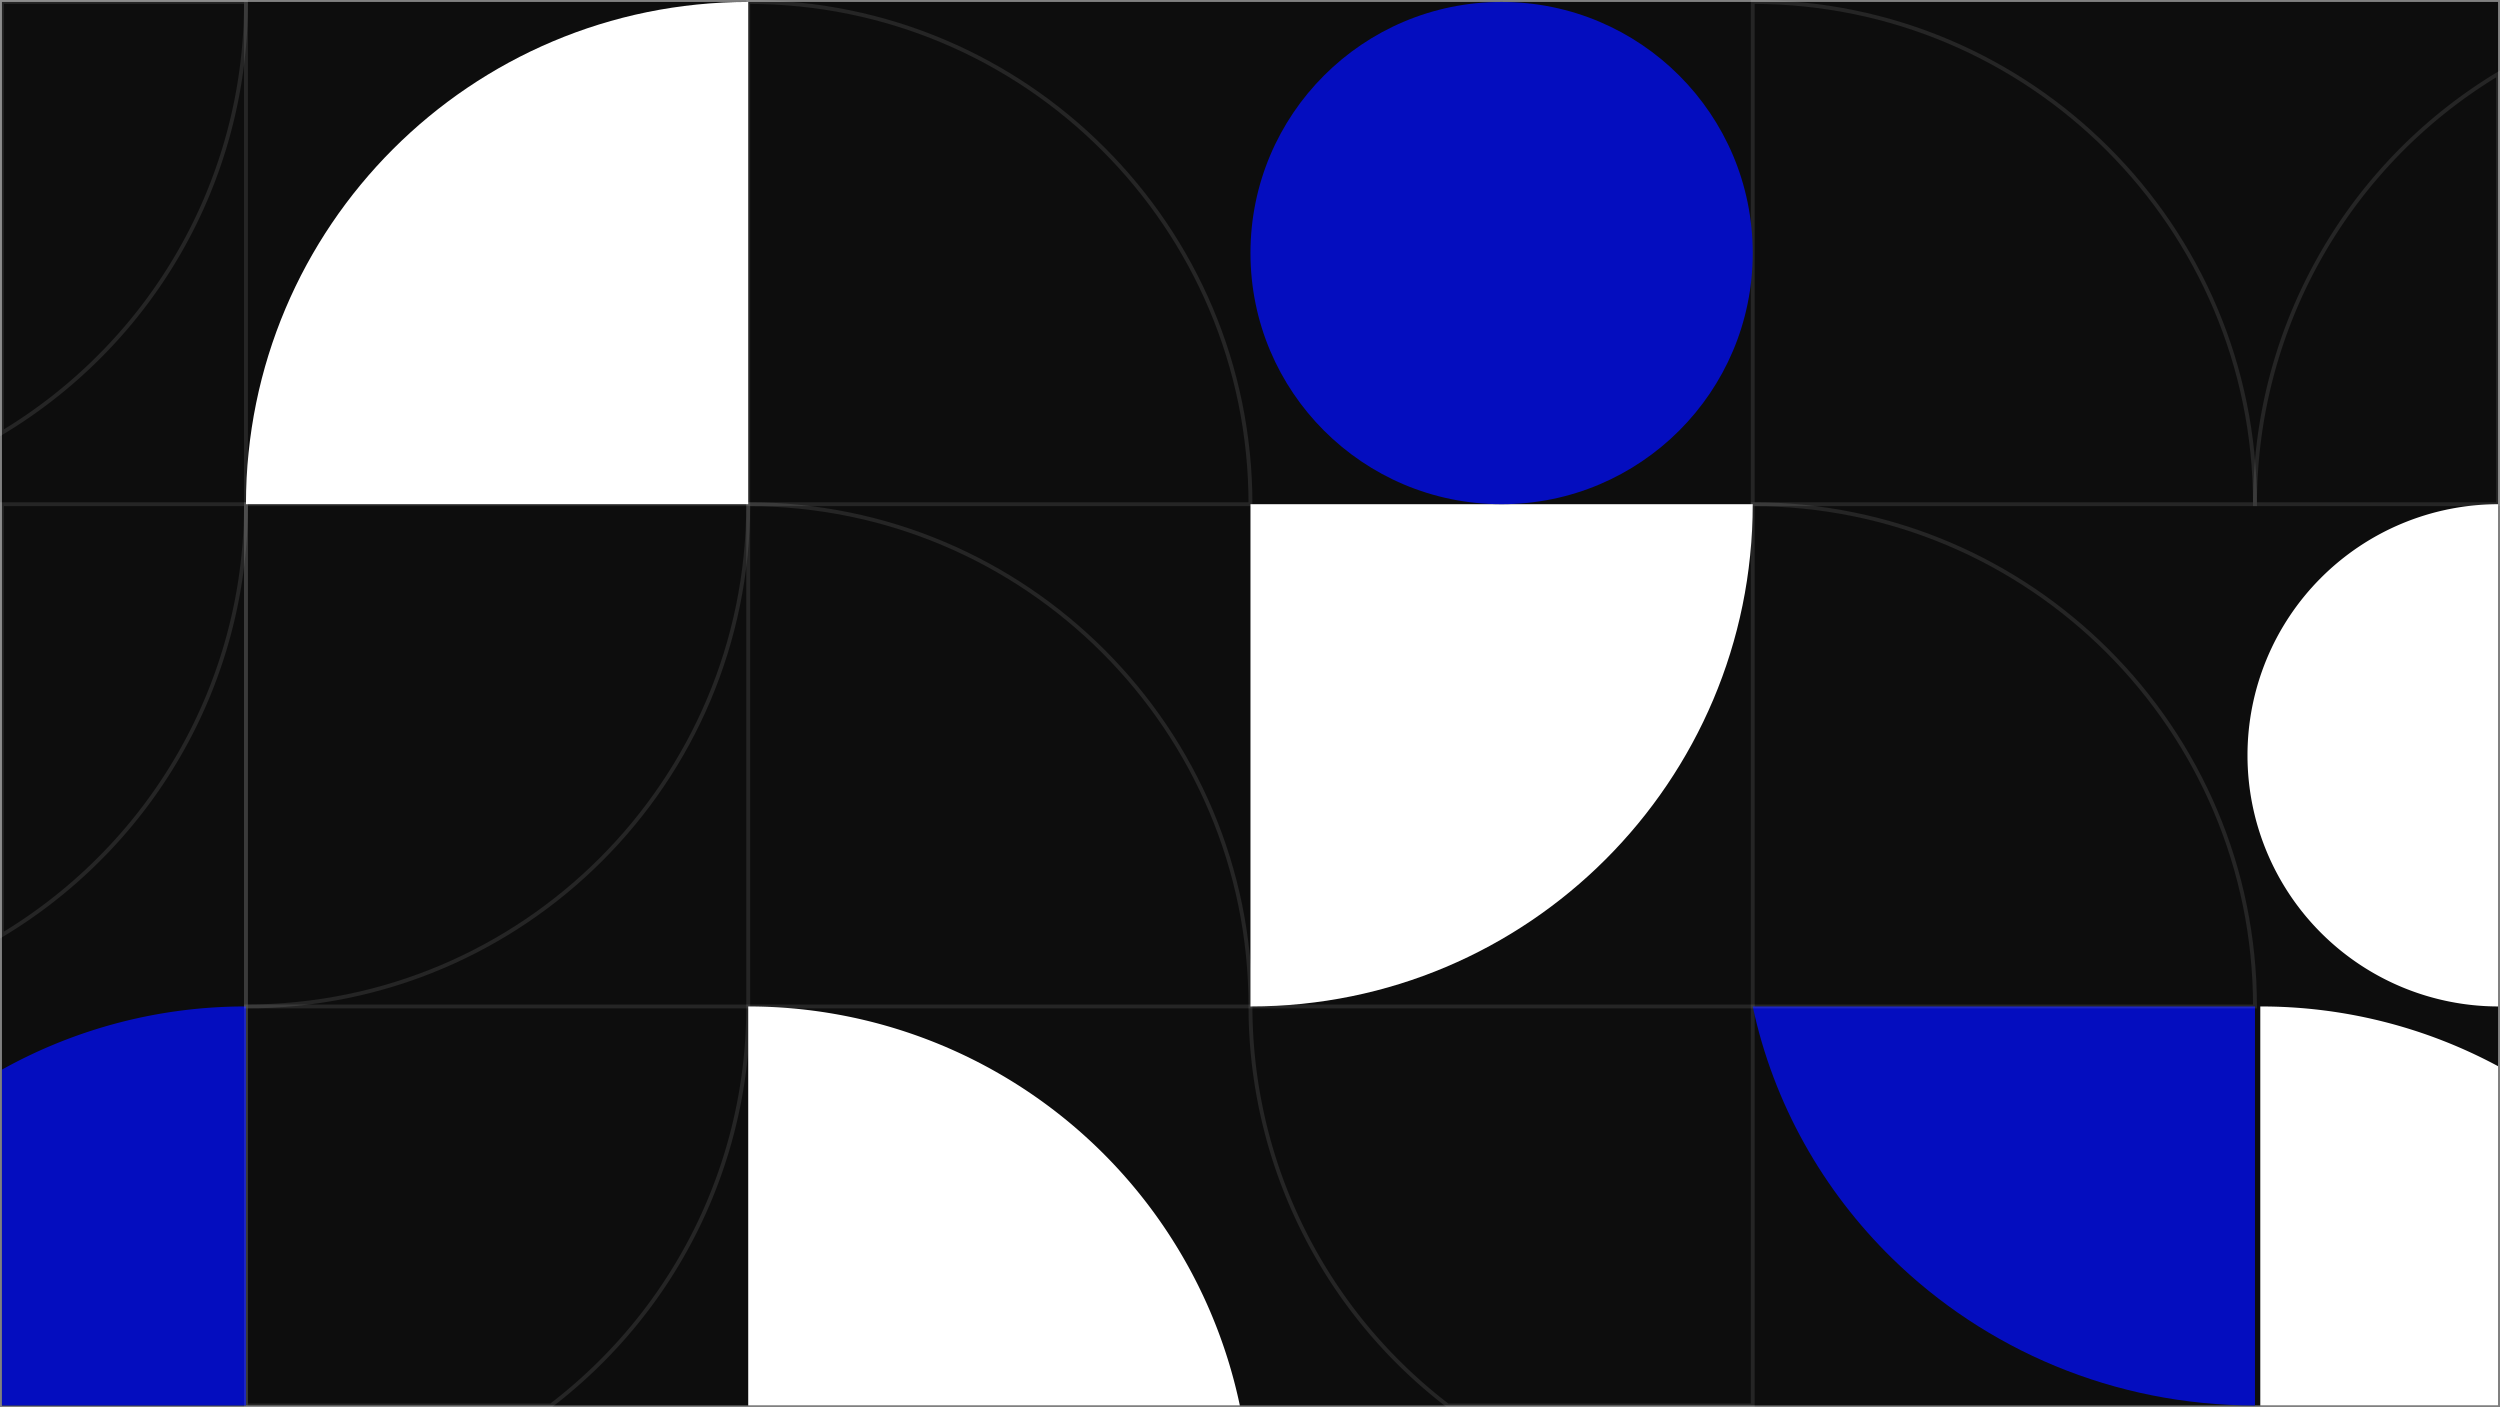 <svg id="Groupe_701" data-name="Groupe 701" xmlns="http://www.w3.org/2000/svg" xmlns:xlink="http://www.w3.org/1999/xlink" width="1923.73" height="1083" viewBox="0 0 1923.73 1083">
  <rect x="0" y="0" width="1923.73" height="1083" fill="#808080" stroke="none"/>
  <defs>
    <clipPath id="clip-path">
      <rect id="Rectangle_267" data-name="Rectangle 267" width="1923.73" height="1083" fill="none"/>
    </clipPath>
    <clipPath id="clip-path-2">
      <rect id="Rectangle_266" data-name="Rectangle 266" width="1923.73" height="1083.001" transform="translate(0 -0.001)" fill="none"/>
    </clipPath>
    <clipPath id="clip-path-3">
      <rect id="Rectangle_255" data-name="Rectangle 255" width="389.482" height="389.48" transform="translate(574.248)" fill="none"/>
    </clipPath>
    <clipPath id="clip-path-4">
      <rect id="Rectangle_256" data-name="Rectangle 256" width="389.48" height="389.48" transform="translate(1347.21)" fill="none"/>
    </clipPath>
    <clipPath id="clip-path-5">
      <rect id="Rectangle_257" data-name="Rectangle 257" width="190.04" height="335.259" transform="translate(1733.69 54.22)" fill="none"/>
    </clipPath>
    <clipPath id="clip-path-6">
      <rect id="Rectangle_258" data-name="Rectangle 258" width="389.482" height="389.482" transform="translate(574.248 386.48)" fill="none"/>
    </clipPath>
    <clipPath id="clip-path-7">
      <rect id="Rectangle_259" data-name="Rectangle 259" width="389.478" height="310.04" transform="translate(960.732 772.959)" fill="none"/>
    </clipPath>
    <clipPath id="clip-path-8">
      <rect id="Rectangle_260" data-name="Rectangle 260" width="3" height="1079.999" transform="translate(187.769 1.5)" fill="none"/>
    </clipPath>
    <clipPath id="clip-path-9">
      <rect id="Rectangle_261" data-name="Rectangle 261" width="389.481" height="389.482" transform="translate(187.769 386.48)" fill="none"/>
    </clipPath>
    <clipPath id="clip-path-10">
      <rect id="Rectangle_262" data-name="Rectangle 262" width="190.77" height="335.69" transform="translate(0 386.479)" fill="none"/>
    </clipPath>
    <clipPath id="clip-path-11">
      <rect id="Rectangle_263" data-name="Rectangle 263" width="190.77" height="335.69" fill="none"/>
    </clipPath>
    <clipPath id="clip-path-12">
      <rect id="Rectangle_264" data-name="Rectangle 264" width="389.48" height="310.04" transform="translate(187.77 772.96)" fill="none"/>
    </clipPath>
    <clipPath id="clip-path-13">
      <rect id="Rectangle_265" data-name="Rectangle 265" width="389.48" height="389.482" transform="translate(1347.21 386.48)" fill="none"/>
    </clipPath>
  </defs>
  <g id="Groupe_700" data-name="Groupe 700" clip-path="url(#clip-path)">
    <rect id="Rectangle_254" data-name="Rectangle 254" width="1920.73" height="1080" transform="translate(1.5 1.5)" fill="#0d0d0d"/>
    <g id="Groupe_699" data-name="Groupe 699">
      <g id="Groupe_698" data-name="Groupe 698" clip-path="url(#clip-path-2)">
        <g id="Groupe_667" data-name="Groupe 667" opacity="0.1">
          <g id="Groupe_666" data-name="Groupe 666">
            <g id="Groupe_665" data-name="Groupe 665" clip-path="url(#clip-path-3)">
              <path id="Tracé_1957" data-name="Tracé 1957" d="M575.748,387.98H962.23C962.23,174.532,789.2,1.5,575.748,1.5Z" fill="none" stroke="#fff" stroke-miterlimit="10" stroke-width="3"/>
            </g>
          </g>
        </g>
        <g id="Groupe_670" data-name="Groupe 670" opacity="0.1">
          <g id="Groupe_669" data-name="Groupe 669">
            <g id="Groupe_668" data-name="Groupe 668" clip-path="url(#clip-path-4)">
              <path id="Tracé_1958" data-name="Tracé 1958" d="M1348.711,387.98h386.482c0-213.448-173.034-386.482-386.482-386.482Z" fill="none" stroke="#fff" stroke-miterlimit="10" stroke-width="3"/>
            </g>
          </g>
        </g>
        <g id="Groupe_673" data-name="Groupe 673" opacity="0.1">
          <g id="Groupe_672" data-name="Groupe 672">
            <g id="Groupe_671" data-name="Groupe 671" clip-path="url(#clip-path-5)">
              <path id="Tracé_1959" data-name="Tracé 1959" d="M1922.23,56.88v331.1H1735.19a386.883,386.883,0,0,1,187.04-331.1Z" fill="none" stroke="#fff" stroke-miterlimit="10" stroke-width="3"/>
            </g>
          </g>
        </g>
        <path id="Tracé_1960" data-name="Tracé 1960" d="M962.23,774.462h0c213.448,0,386.481-173.033,386.481-386.481H962.23Z" fill="#fff"/>
        <g id="Groupe_676" data-name="Groupe 676" opacity="0.1">
          <g id="Groupe_675" data-name="Groupe 675">
            <g id="Groupe_674" data-name="Groupe 674" clip-path="url(#clip-path-6)">
              <path id="Tracé_1961" data-name="Tracé 1961" d="M575.748,774.462H962.23c0-213.448-173.034-386.481-386.482-386.481Z" fill="none" stroke="#fff" stroke-miterlimit="10" stroke-width="3"/>
            </g>
          </g>
        </g>
        <g id="Groupe_679" data-name="Groupe 679" opacity="0.1">
          <g id="Groupe_678" data-name="Groupe 678">
            <g id="Groupe_677" data-name="Groupe 677" clip-path="url(#clip-path-7)">
              <path id="Tracé_1962" data-name="Tracé 1962" d="M1348.711,774.459V1081.5h-234.74a386.743,386.743,0,0,1-151.74-307.04Z" fill="none" stroke="#fff" stroke-miterlimit="10" stroke-width="3"/>
            </g>
          </g>
        </g>
        <path id="Tracé_1963" data-name="Tracé 1963" d="M1155.471,387.98h0c106.724,0,193.241-86.517,193.241-193.241S1262.195,1.5,1155.471,1.5,962.23,88.015,962.23,194.739s86.517,193.241,193.241,193.241" fill="#040dbf"/>
        <path id="Tracé_1964" data-name="Tracé 1964" d="M1922.23,387.979V774.46a193.241,193.241,0,0,1,0-386.481" fill="#fff"/>
        <path id="Tracé_1965" data-name="Tracé 1965" d="M954.051,1081.5h-378.3V774.459a386.676,386.676,0,0,1,378.3,307.04" fill="#fff"/>
        <path id="Tracé_1966" data-name="Tracé 1966" d="M1922.23,820.43V1081.5H1739.28V774.46a384.669,384.669,0,0,1,182.95,45.97" fill="#fff"/>
        <path id="Tracé_1967" data-name="Tracé 1967" d="M1348.712,774.459h386.481V1081.5c-109.027,0-207.737-43.26-279.19-113.2-53.217-52.09-91.323-118.99-107.291-193.84" fill="#040dbf"/>
        <g id="Groupe_682" data-name="Groupe 682" opacity="0.1">
          <g id="Groupe_681" data-name="Groupe 681">
            <g id="Groupe_680" data-name="Groupe 680" clip-path="url(#clip-path-8)">
              <line id="Ligne_61" data-name="Ligne 61" y1="1080" transform="translate(189.269 1.499)" fill="none" stroke="#fff" stroke-miterlimit="10" stroke-width="3"/>
            </g>
          </g>
        </g>
        <path id="Tracé_1968" data-name="Tracé 1968" d="M575.75,387.98V1.5C362.3,1.5,189.269,174.532,189.269,387.98Z" fill="#fff"/>
        <path id="Tracé_1969" data-name="Tracé 1969" d="M189.27,774.46V1081.5H1.5V823.06a384.728,384.728,0,0,1,187.77-48.6" fill="#040dbf"/>
        <g id="Groupe_685" data-name="Groupe 685" opacity="0.1">
          <g id="Groupe_684" data-name="Groupe 684">
            <g id="Groupe_683" data-name="Groupe 683" clip-path="url(#clip-path-9)">
              <path id="Tracé_1970" data-name="Tracé 1970" d="M189.269,387.98V774.461c213.448,0,386.481-173.033,386.481-386.481Z" fill="none" stroke="#fff" stroke-miterlimit="10" stroke-width="3"/>
            </g>
          </g>
        </g>
        <g id="Groupe_688" data-name="Groupe 688" opacity="0.1">
          <g id="Groupe_687" data-name="Groupe 687">
            <g id="Groupe_686" data-name="Groupe 686" clip-path="url(#clip-path-10)">
              <path id="Tracé_1971" data-name="Tracé 1971" d="M189.27,387.979a385.235,385.235,0,0,1-113.2,273.28A387.656,387.656,0,0,1,1.5,719.52V387.979Z" fill="none" stroke="#fff" stroke-miterlimit="10" stroke-width="3"/>
            </g>
          </g>
        </g>
        <g id="Groupe_691" data-name="Groupe 691" opacity="0.1">
          <g id="Groupe_690" data-name="Groupe 690">
            <g id="Groupe_689" data-name="Groupe 689" clip-path="url(#clip-path-11)">
              <path id="Tracé_1972" data-name="Tracé 1972" d="M189.27,1.5A385.237,385.237,0,0,1,76.07,274.78,387.65,387.65,0,0,1,1.5,333.04V1.5Z" fill="none" stroke="#fff" stroke-miterlimit="10" stroke-width="3"/>
            </g>
          </g>
        </g>
        <g id="Groupe_694" data-name="Groupe 694" opacity="0.1">
          <g id="Groupe_693" data-name="Groupe 693">
            <g id="Groupe_692" data-name="Groupe 692" clip-path="url(#clip-path-12)">
              <path id="Tracé_1973" data-name="Tracé 1973" d="M575.75,774.46a385.235,385.235,0,0,1-113.2,273.28,388.968,388.968,0,0,1-38.54,33.76H189.27V774.46Z" fill="none" stroke="#fff" stroke-miterlimit="10" stroke-width="3"/>
            </g>
          </g>
        </g>
        <g id="Groupe_697" data-name="Groupe 697" opacity="0.1">
          <g id="Groupe_696" data-name="Groupe 696">
            <g id="Groupe_695" data-name="Groupe 695" clip-path="url(#clip-path-13)">
              <path id="Tracé_1974" data-name="Tracé 1974" d="M1735.193,774.462h0c0-213.448-173.034-386.481-386.481-386.481h0V774.462Z" fill="none" stroke="#fff" stroke-miterlimit="10" stroke-width="3"/>
            </g>
          </g>
        </g>
      </g>
    </g>
  </g>
</svg>
